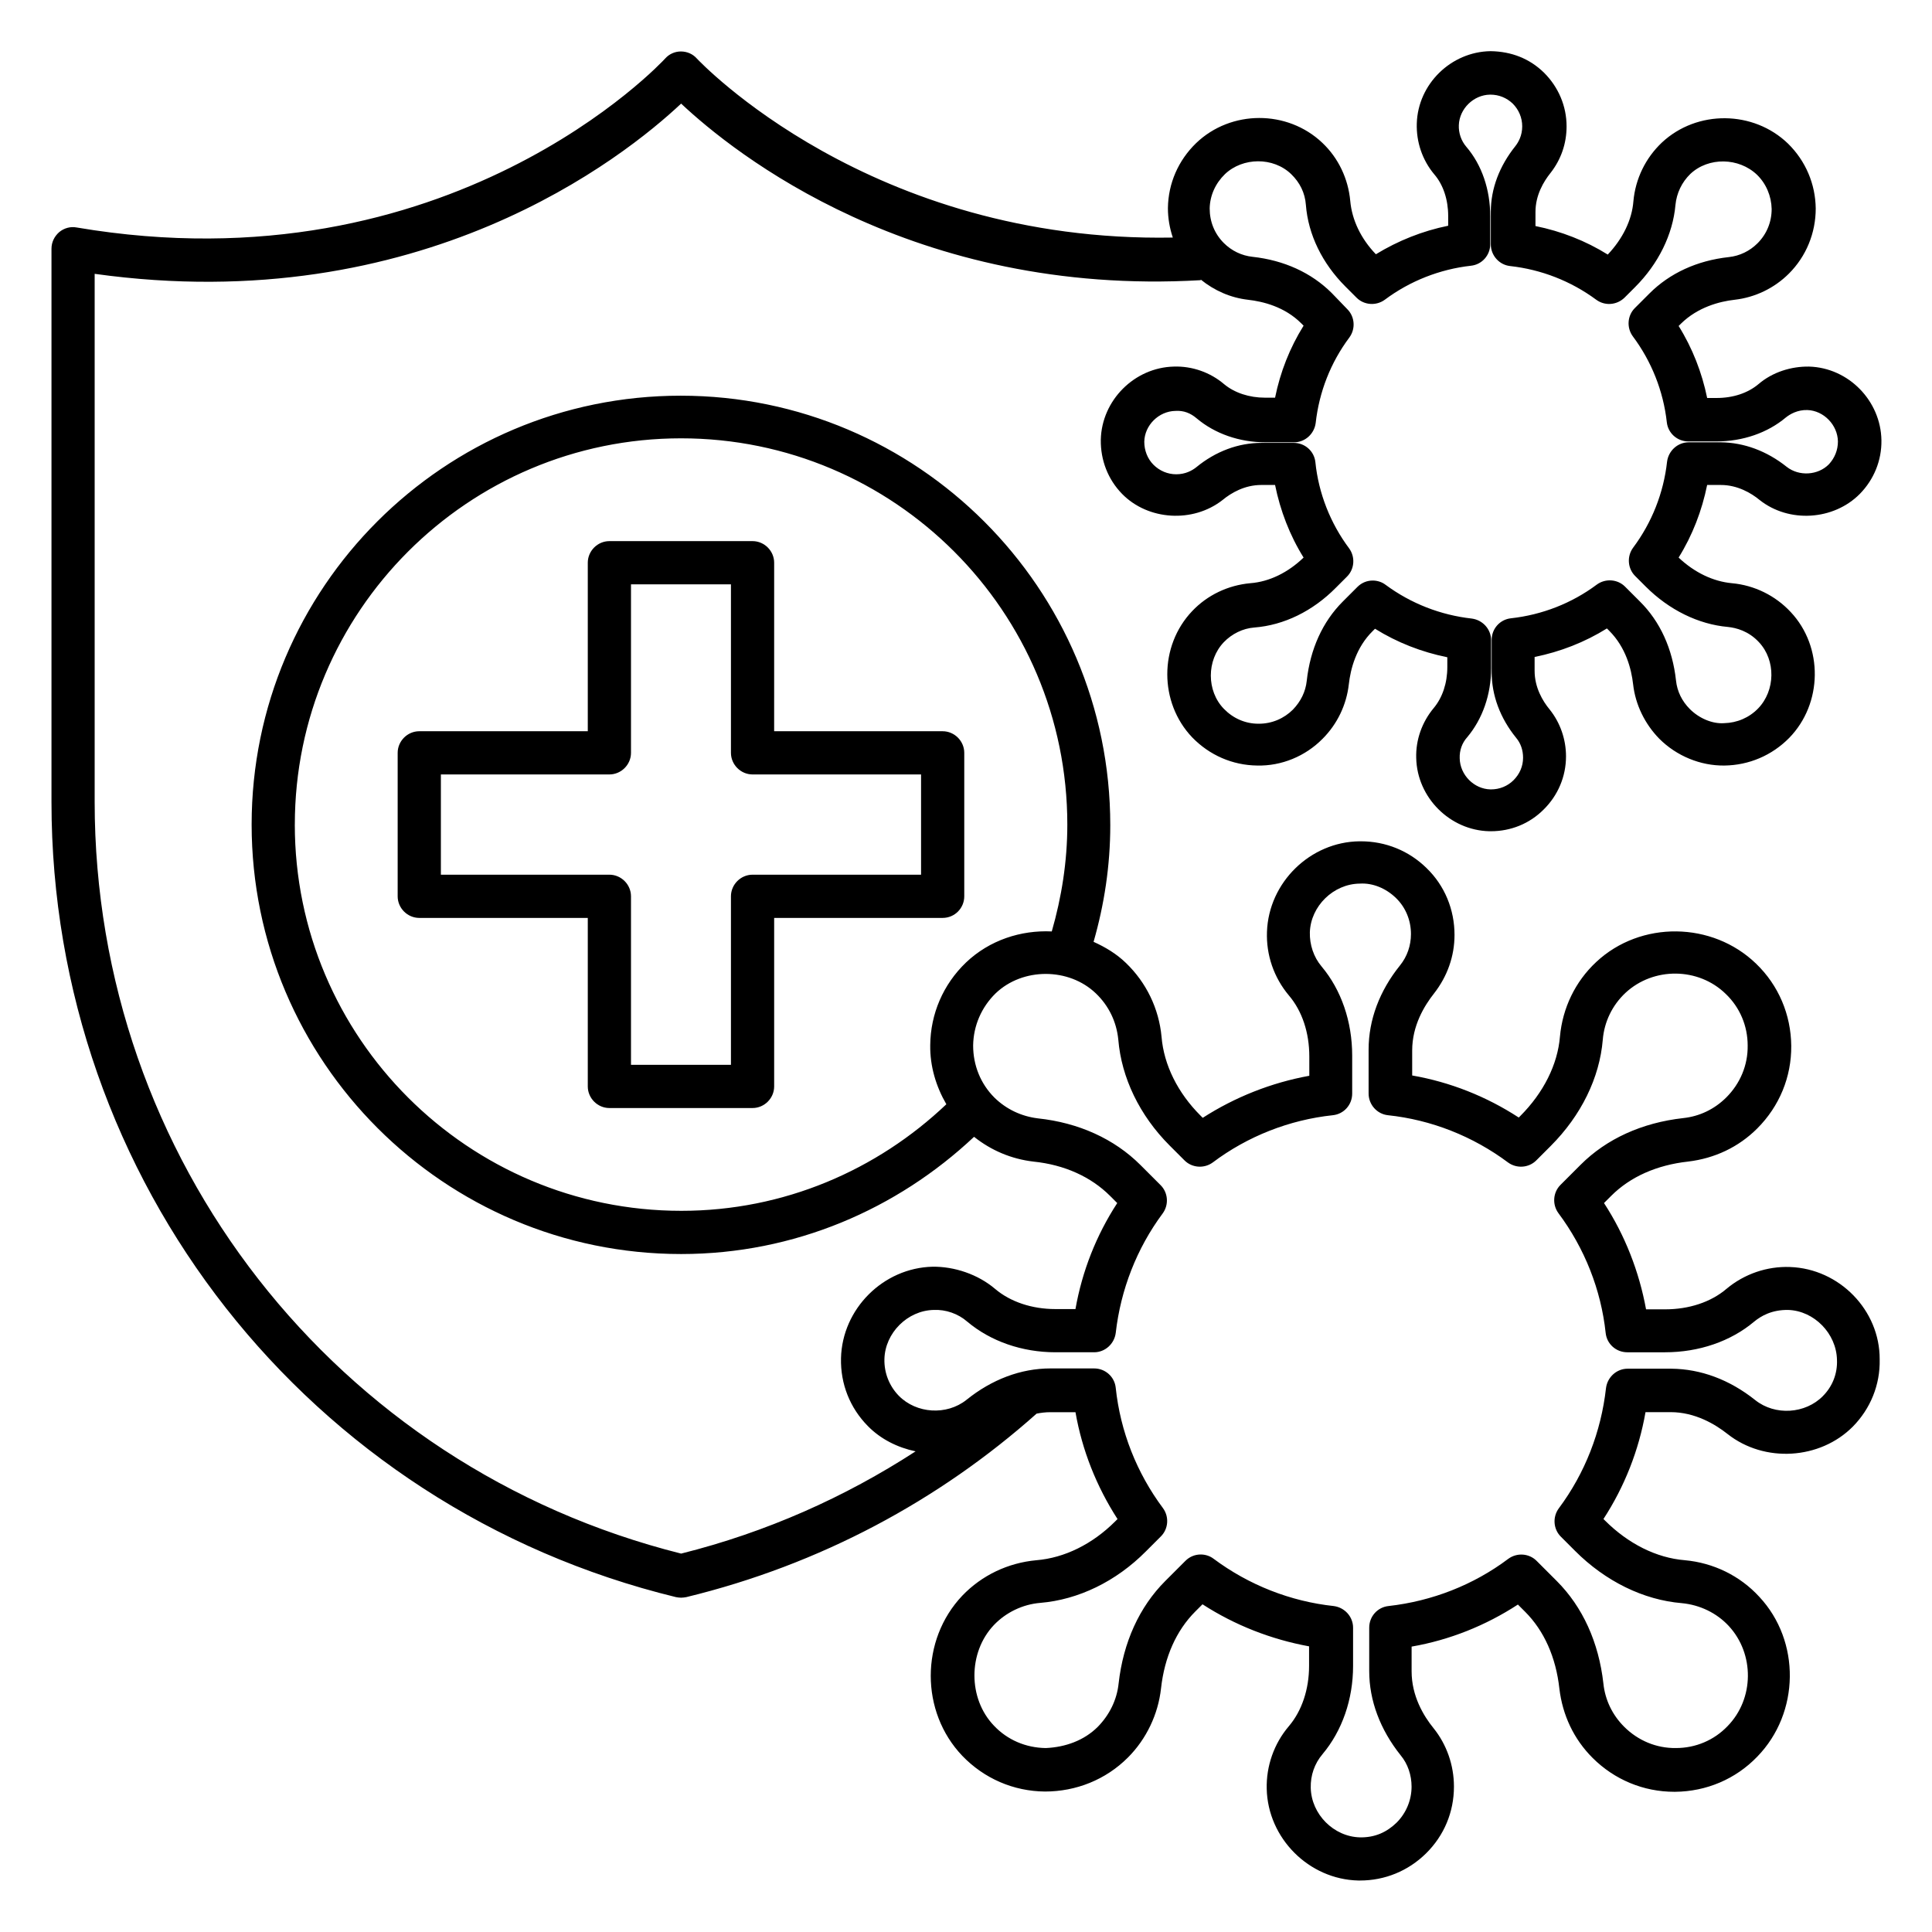 <?xml version="1.0" encoding="UTF-8"?>
<!-- Uploaded to: ICON Repo, www.iconrepo.com, Generator: ICON Repo Mixer Tools -->
<svg fill="#000000" width="800px" height="800px" version="1.1" viewBox="144 144 512 512" xmlns="http://www.w3.org/2000/svg">
 <g>
  <path d="m399.54 381.53v-38.016c0-3.129-2.594-5.727-5.727-5.727h-44.656l0.004-44.656c0-3.129-2.594-5.727-5.727-5.727h-37.938c-3.129 0-5.727 2.594-5.727 5.727v44.656h-44.656c-3.129 0-5.727 2.594-5.727 5.727v38.016c0 3.129 2.594 5.727 5.727 5.727h44.656v44.656c0 3.129 2.594 5.727 5.727 5.727h37.938c3.129 0 5.727-2.594 5.727-5.727v-44.656h44.656c3.203-0.004 5.723-2.598 5.723-5.727zm-11.449-5.727h-44.656c-3.129 0-5.727 2.594-5.727 5.727v44.656h-26.488v-44.656c0-3.129-2.594-5.727-5.727-5.727h-44.656v-26.566h44.656c3.129 0 5.727-2.594 5.727-5.727v-44.656h26.488v44.656c0 3.129 2.594 5.727 5.727 5.727h44.656z"/>
  <path d="m618.39 479.77c-6.106-0.23-12.137 1.832-16.871 5.801-4.121 3.512-9.922 5.418-16.258 5.418h-5.039c-1.832-10-5.574-19.617-11.145-28.168l1.91-1.91c5.039-5.039 12.062-8.168 20.383-9.082 7.023-0.84 13.359-3.816 18.32-8.777 5.879-5.879 9.082-13.664 9.008-21.906-0.078-8.246-3.359-16.031-9.312-21.754-11.602-11.223-30.609-11.449-42.367-0.457-5.574 5.191-8.93 12.215-9.617 19.77-0.609 7.406-4.352 14.887-10.535 21.07l-0.383 0.383c-8.551-5.574-18.168-9.391-28.242-11.145v-6.641c0-6.566 3.207-11.832 5.801-15.113 3.512-4.504 5.418-9.848 5.418-15.496 0-6.719-2.594-13.055-7.406-17.711-4.656-4.582-10.84-7.098-17.406-7.098h-0.383c-13.055 0.152-24.047 10.914-24.504 23.969-0.23 6.184 1.832 12.137 5.801 16.871 3.512 4.121 5.418 9.848 5.418 16.184v5.113c-10.078 1.832-19.695 5.648-28.242 11.145l-0.609-0.609c-6.031-6.031-9.695-13.434-10.305-20.84-0.688-7.481-4.047-14.426-9.465-19.617-2.519-2.441-5.496-4.199-8.551-5.574 2.824-9.848 4.426-20.152 4.426-30.914 0-62.746-51.066-113.82-113.82-113.82-62.738-0.008-113.73 50.906-113.73 113.66 0 62.746 51.07 113.81 113.82 113.81 30.074 0 57.25-11.91 77.633-31.066 4.504 3.586 9.848 5.879 15.727 6.566 8.246 0.84 15.266 4.047 20.305 9.082l1.91 1.91c-5.574 8.551-9.312 18.09-11.07 28.09h-5.344c-6.184 0-11.91-1.91-15.953-5.344-4.582-3.894-10.84-5.953-16.566-5.879-13.055 0.305-23.969 11.145-24.273 24.273-0.152 6.793 2.367 13.129 7.098 17.938 3.434 3.512 7.938 5.727 12.672 6.719-18.703 12.137-39.543 21.449-62.137 27.098-91.602-22.977-155.42-104.66-155.42-199.23v-139.92c86.562 12.062 140.38-30.992 155.42-45.113 13.969 13.129 61.449 51.219 137.71 46.793v-0.152c3.586 2.902 7.863 4.809 12.52 5.344 3.969 0.457 9.695 1.832 14.121 6.258l0.609 0.609c-3.664 5.879-6.184 12.289-7.559 19.082h-2.672c-4.199 0-8.09-1.297-10.84-3.586-3.664-3.129-8.473-4.809-13.281-4.656-10.457 0.23-19.16 8.93-19.391 19.391-0.078 5.418 1.91 10.535 5.648 14.352 6.871 7.023 18.777 7.785 26.641 1.602 2.215-1.832 5.801-3.969 10.23-3.969h3.664c1.375 6.793 3.894 13.359 7.559 19.238-4.121 3.969-9.082 6.414-14.121 6.793-5.879 0.535-11.375 3.129-15.418 7.406-8.777 9.238-8.777 24.199 0 33.434 4.582 4.734 10.688 7.406 17.25 7.481 6.414 0.152 12.746-2.441 17.328-7.098 3.894-3.894 6.336-9.008 6.945-14.426 0.457-4.047 1.91-9.77 6.336-14.121l0.609-0.609c5.879 3.664 12.367 6.184 19.16 7.559v2.594c0 4.273-1.297 8.09-3.586 10.84-3.129 3.742-4.809 8.473-4.656 13.281 0.23 10.457 8.93 19.16 19.391 19.391h0.383c5.266 0 10.23-1.984 13.969-5.727 3.816-3.742 5.953-8.777 5.953-14.121 0-4.504-1.527-8.93-4.352-12.441-1.832-2.215-3.969-5.801-3.969-10.23v-3.664c6.793-1.375 13.281-3.894 19.16-7.559l0.609 0.609c4.426 4.426 5.879 10.152 6.336 14.199 0.609 5.418 3.129 10.535 6.945 14.426 4.582 4.582 10.914 7.176 17.25 7.098 6.488-0.078 12.594-2.672 17.176-7.328 8.855-9.082 9.082-24.121 0.383-33.359-4.047-4.352-9.617-7.098-15.574-7.633-4.961-0.457-9.922-2.824-14.121-6.793 3.664-5.879 6.184-12.441 7.559-19.238h3.664c4.352 0 8.016 2.137 10.23 3.969 7.785 6.184 19.617 5.418 26.566-1.602 3.742-3.816 5.801-8.855 5.727-14.199-0.152-10.457-8.703-19.238-19.16-19.543-4.734-0.078-9.695 1.449-13.434 4.656-2.824 2.367-6.719 3.664-11.07 3.664h-2.519c-1.375-6.719-3.894-13.207-7.559-19.082l0.609-0.609c4.426-4.352 10.152-5.879 14.199-6.336 5.418-0.609 10.535-3.055 14.426-6.945 4.582-4.582 7.098-10.762 7.098-17.25-0.078-6.488-2.672-12.594-7.328-17.176-9.16-8.855-24.121-9.008-33.434-0.305-4.352 4.121-7.023 9.617-7.559 15.574-0.383 4.961-2.824 9.922-6.793 14.121-5.879-3.664-12.367-6.184-19.16-7.559l0.004-3.746c0-4.426 2.137-8.016 3.969-10.305 2.824-3.586 4.273-7.863 4.273-12.367 0-5.344-2.137-10.383-5.953-14.199-3.816-3.742-8.625-5.648-14.199-5.727-10.457 0.152-19.238 8.703-19.543 19.16-0.152 4.887 1.449 9.695 4.656 13.512 2.367 2.75 3.664 6.719 3.664 10.992v2.598c-6.793 1.375-13.281 3.969-19.16 7.559-3.969-4.121-6.336-9.082-6.793-14.121-0.535-5.879-3.129-11.375-7.406-15.418-9.238-8.777-24.199-8.777-33.434 0.078-4.734 4.582-7.406 10.688-7.481 17.25 0 2.672 0.457 5.266 1.297 7.785-80.227 1.449-125.57-46.871-126.1-47.406-1.07-1.223-2.594-1.91-4.273-1.91-1.602 0-3.129 0.688-4.199 1.91-0.535 0.609-56.945 61.527-155.95 44.73-1.605-0.301-3.281 0.156-4.582 1.223-1.297 1.145-2.059 2.672-2.059 4.43v146.64c0 100.3 68.09 186.95 165.49 210.68 0.457 0.078 0.918 0.152 1.375 0.152 0.457 0 0.918-0.078 1.375-0.152 35.496-8.625 67.023-25.648 92.824-48.625 1.145-0.23 2.367-0.383 3.664-0.383h6.641c1.754 10.078 5.574 19.695 11.145 28.32l-0.609 0.609c-6.031 6.031-13.434 9.695-20.914 10.305-7.481 0.688-14.426 3.969-19.617 9.391-11.145 11.754-11.145 30.762 0 42.441 5.801 6.031 13.586 9.391 21.906 9.465 8.246 0 16.105-3.129 21.984-9.008 4.887-4.887 8.016-11.449 8.777-18.32 0.918-8.32 4.047-15.344 9.082-20.383l1.91-1.91c8.625 5.574 18.242 9.312 28.242 11.145v5.191c0 6.184-1.91 11.91-5.344 15.953-3.969 4.656-6.031 10.609-5.879 16.641 0.305 13.055 11.145 23.969 24.273 24.273h0.457c6.566 0 12.746-2.519 17.48-7.176 4.809-4.734 7.406-10.992 7.406-17.711 0-5.648-1.91-11.145-5.418-15.496-2.672-3.281-5.801-8.551-5.801-15.039v-6.566c10.078-1.754 19.617-5.574 28.168-11.145l1.91 1.91c5.039 5.039 8.168 12.062 9.082 20.383 0.84 7.023 3.816 13.359 8.777 18.32 5.801 5.801 13.512 9.008 21.68 9.008h0.23c8.246-0.078 16.031-3.359 21.754-9.312 11.297-11.602 11.527-30.609 0.535-42.367-5.113-5.574-12.137-9.008-19.77-9.695-7.481-0.609-14.961-4.352-21.145-10.535l-0.383-0.383c5.574-8.551 9.391-18.242 11.145-28.32h6.641c6.488 0 11.832 3.207 15.113 5.801 9.77 7.711 24.504 6.793 33.207-1.984 4.656-4.734 7.25-11.07 7.098-17.785 0.074-13.043-10.688-24.035-23.742-24.492zm-149.77-289.62c4.734-4.504 12.824-4.582 17.559 0 2.289 2.215 3.664 4.961 3.894 8.168 0.609 7.863 4.352 15.496 10.457 21.602l2.977 2.977c1.984 1.984 5.191 2.215 7.481 0.535 6.641-4.961 14.578-8.09 22.824-9.008 2.902-0.305 5.113-2.75 5.113-5.727v-7.398c0-7.023-2.215-13.586-6.336-18.398-1.375-1.602-2.062-3.664-1.984-5.727 0.152-4.352 3.894-8.016 8.246-8.09h0.152c2.215 0 4.273 0.84 5.879 2.367 1.602 1.602 2.519 3.742 2.519 6.031 0 2.441-0.992 4.199-1.832 5.266-4.199 5.266-6.488 11.223-6.488 17.406v8.625c0 2.902 2.215 5.418 5.113 5.727 8.246 0.918 16.105 3.969 22.824 8.93 2.289 1.68 5.418 1.449 7.481-0.535l2.824-2.824c6.184-6.184 10-13.969 10.688-21.754 0.305-3.129 1.68-6.031 3.969-8.246 4.809-4.504 12.824-4.352 17.633 0.23 2.441 2.367 3.816 5.648 3.894 9.082 0 3.434-1.297 6.641-3.742 9.082-2.062 2.062-4.734 3.359-7.633 3.664-8.398 0.918-15.648 4.273-20.992 9.617l-3.894 3.894c-1.984 1.984-2.215 5.191-0.535 7.481 4.961 6.641 8.09 14.504 9.008 22.746 0.305 2.902 2.75 5.113 5.727 5.113h7.406c7.023 0 13.586-2.289 18.398-6.336 1.145-0.918 3.129-2.062 5.727-1.984 4.352 0.152 8.016 3.969 8.09 8.32 0 2.289-0.84 4.352-2.367 6.031-2.902 2.977-7.938 3.281-11.223 0.688-5.266-4.199-11.297-6.414-17.406-6.488h-8.551c-2.902 0-5.344 2.215-5.727 5.113-0.918 8.32-4.047 16.184-9.008 22.824-1.68 2.289-1.449 5.496 0.535 7.481l2.824 2.824c6.184 6.184 13.969 10 21.754 10.688 2.215 0.23 5.496 1.07 8.246 4.047 4.504 4.809 4.352 12.824-0.23 17.559-2.367 2.441-5.574 3.816-9.008 3.894-3.129 0.23-6.641-1.297-9.082-3.742-2.062-2.062-3.359-4.656-3.664-7.559-0.918-8.398-4.199-15.648-9.617-20.992l-3.894-3.894c-1.984-1.984-5.191-2.215-7.481-0.535-6.641 4.961-14.504 8.016-22.746 8.93-2.902 0.305-5.113 2.75-5.113 5.727v8.551c0 6.106 2.215 12.137 6.488 17.406 1.223 1.449 1.832 3.281 1.832 5.266 0 2.289-0.918 4.352-2.519 5.953-1.602 1.602-3.742 2.441-5.953 2.441h-0.152c-4.352-0.078-8.09-3.816-8.168-8.246-0.078-2.062 0.609-4.047 1.984-5.574 4.047-4.809 6.336-11.297 6.336-18.242v-7.481c0-2.902-2.215-5.344-5.113-5.727-8.246-0.918-16.105-3.969-22.824-8.93-0.992-0.762-2.215-1.145-3.434-1.145-1.449 0-2.902 0.535-4.047 1.68l-3.894 3.894c-5.344 5.344-8.625 12.594-9.543 20.992-0.305 2.902-1.602 5.496-3.664 7.633-2.367 2.367-5.574 3.742-9.008 3.742h-0.152c-3.512 0-6.719-1.449-9.16-3.969-4.582-4.734-4.582-12.824 0-17.633 2.137-2.215 5.039-3.664 8.09-3.894 7.863-0.609 15.496-4.352 21.602-10.535l2.977-2.977c1.984-1.984 2.215-5.191 0.535-7.481-4.961-6.641-8.09-14.578-8.93-22.824-0.305-2.902-2.75-5.113-5.727-5.113h-8.551c-6.106 0-12.137 2.215-17.328 6.488-1.07 0.84-2.824 1.832-5.266 1.832-2.289 0-4.426-0.918-6.031-2.519-1.602-1.602-2.441-3.816-2.441-6.106 0.078-4.352 3.816-8.09 8.246-8.168 2.215-0.152 4.047 0.609 5.648 1.984 4.809 4.047 11.297 6.336 18.242 6.336h7.559c2.902 0 5.344-2.215 5.727-5.113 0.918-8.246 3.969-16.031 8.93-22.672 1.68-2.289 1.449-5.496-0.535-7.481l-4.121-4.273c-5.418-5.418-12.672-8.703-20.992-9.617-2.902-0.305-5.574-1.602-7.633-3.664-2.441-2.441-3.742-5.648-3.742-9.16 0.074-3.434 1.527-6.641 4.047-9.086zm-246.49 172.37c0-56.41 45.879-102.36 102.36-102.36 56.488 0 102.36 45.879 102.36 102.36 0 9.848-1.527 19.312-4.121 28.32-8.168-0.383-16.488 2.289-22.746 8.246-6.031 5.801-9.391 13.586-9.465 21.906-0.078 5.574 1.527 10.914 4.273 15.648-18.32 17.406-42.977 28.242-70.227 28.242-56.562 0-102.44-45.953-102.44-102.36zm404.96 151.45c-4.656 4.734-12.672 5.266-17.938 1.07-6.793-5.418-14.426-8.246-22.215-8.32h-11.602c-2.902 0-5.344 2.215-5.727 5.113-1.297 11.602-5.574 22.594-12.52 31.906-1.68 2.289-1.449 5.496 0.535 7.481l3.816 3.816c8.016 8.016 18.09 12.977 28.242 13.816 4.809 0.457 9.238 2.594 12.441 6.031 6.871 7.406 6.793 19.312-0.305 26.566-3.586 3.742-8.473 5.801-13.664 5.801-5.191 0.078-10.078-1.984-13.742-5.648-3.129-3.129-5.039-7.098-5.496-11.449-1.223-10.914-5.496-20.305-12.367-27.176l-5.344-5.344c-1.984-1.984-5.191-2.215-7.481-0.535-9.238 6.945-20.23 11.223-31.754 12.52-2.902 0.305-5.113 2.75-5.113 5.727v11.527c0 7.785 2.902 15.496 8.32 22.289 1.91 2.289 2.902 5.266 2.902 8.32 0 3.586-1.449 7.023-3.969 9.543-2.594 2.519-5.727 3.969-9.695 3.894-6.945-0.152-12.902-6.106-13.055-13.129-0.078-3.281 0.992-6.414 3.129-8.93 5.191-6.184 8.09-14.504 8.09-23.359v-10.152c0-2.902-2.215-5.344-5.113-5.727-11.449-1.223-22.52-5.574-31.832-12.52-0.992-0.762-2.215-1.145-3.434-1.145-1.449 0-2.902 0.535-4.047 1.68l-5.344 5.344c-6.871 6.871-11.145 16.258-12.367 27.176-0.457 4.352-2.441 8.32-5.496 11.449-3.664 3.664-8.625 5.418-13.816 5.648-5.266-0.078-10.152-2.137-13.742-5.953-6.871-7.176-6.871-19.391 0-26.641 3.207-3.359 7.633-5.496 12.289-5.879 10.078-0.84 20.074-5.648 28.016-13.664l3.969-3.969c1.984-1.984 2.215-5.191 0.535-7.481-6.945-9.312-11.297-20.305-12.52-31.906-0.305-2.902-2.75-5.113-5.727-5.113h-11.602c-7.785 0-15.496 2.902-22.215 8.32-5.266 4.199-13.281 3.664-17.938-1.07-2.519-2.594-3.894-6.031-3.816-9.695 0.152-6.945 6.106-12.902 13.055-13.055 3.207-0.152 6.488 0.992 8.93 3.129 6.184 5.191 14.504 8.09 23.359 8.09h10.23c2.902 0 5.344-2.215 5.727-5.113 1.297-11.449 5.574-22.441 12.441-31.68 1.68-2.289 1.449-5.496-0.535-7.481l-5.344-5.344c-6.945-6.945-16.41-11.223-27.176-12.367-4.426-0.535-8.398-2.441-11.527-5.496-3.664-3.664-5.648-8.551-5.648-13.816 0.078-5.266 2.215-10.152 5.953-13.816 7.176-6.871 19.391-6.871 26.566 0 3.434 3.281 5.496 7.559 5.953 12.289 0.84 10.078 5.648 20.074 13.586 28.016l3.969 3.969c1.984 1.984 5.191 2.215 7.481 0.535 9.238-6.945 20.305-11.297 31.832-12.52 2.902-0.305 5.113-2.75 5.113-5.727v-10.078c0-9.008-2.902-17.406-8.09-23.586-2.137-2.519-3.207-5.801-3.129-9.082 0.23-6.945 6.258-12.824 13.207-12.902 3.512-0.23 7.023 1.297 9.617 3.816s3.969 5.953 3.969 9.543c0 3.055-0.992 5.953-2.902 8.32-5.418 6.719-8.32 14.426-8.32 22.289v11.68c0 2.902 2.215 5.418 5.113 5.727 11.527 1.223 22.52 5.574 31.832 12.52 2.289 1.68 5.496 1.449 7.481-0.535l3.816-3.816c8.09-8.09 12.977-18.09 13.816-28.168 0.383-4.734 2.519-9.16 6.031-12.441 7.406-6.871 19.312-6.793 26.566 0.305 3.742 3.586 5.801 8.473 5.801 13.664 0.078 5.191-1.984 10.078-5.648 13.742-3.129 3.129-7.098 5.039-11.449 5.496-10.914 1.223-20.305 5.496-27.176 12.367l-5.344 5.344c-1.984 1.984-2.215 5.191-0.535 7.481 6.945 9.312 11.297 20.305 12.52 31.754 0.305 2.902 2.75 5.113 5.727 5.113h10c9.008 0 17.406-2.902 23.586-8.09 1.832-1.527 4.734-3.207 9.082-3.129 6.871 0.23 12.746 6.258 12.902 13.207 0.164 3.66-1.211 7.098-3.731 9.613z"/>
 </g>
</svg>